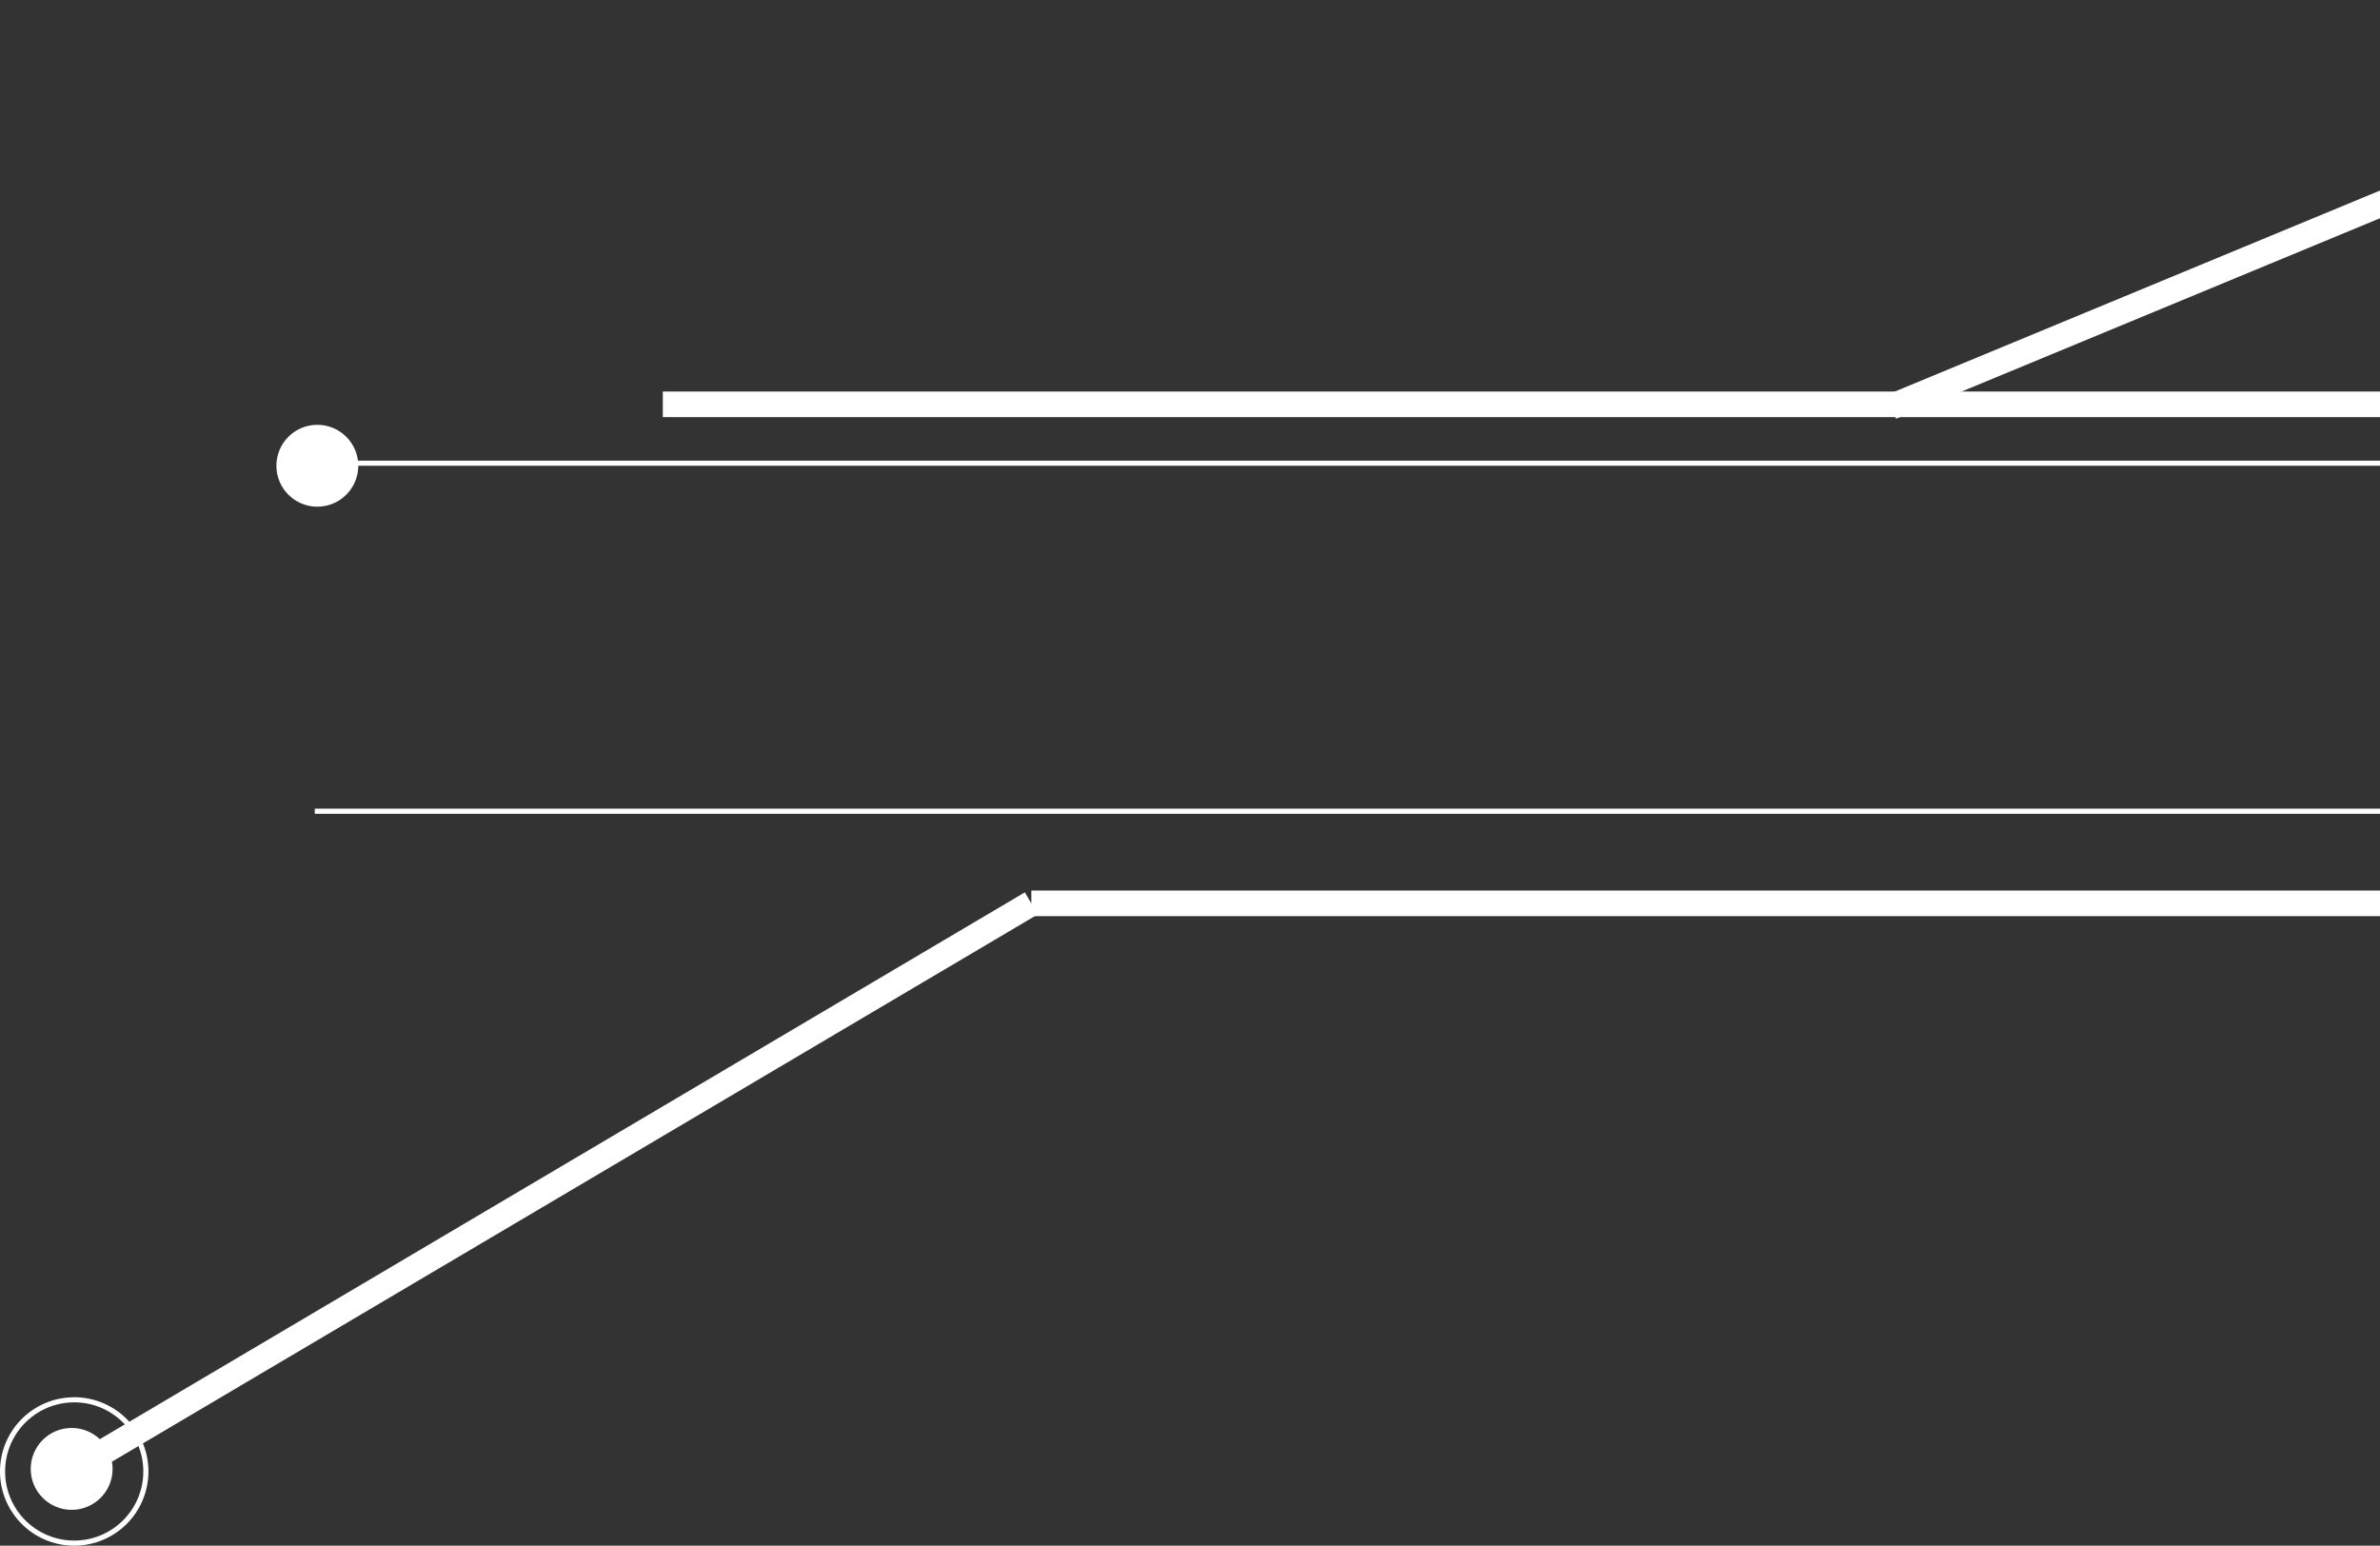 <svg xmlns="http://www.w3.org/2000/svg" xmlns:xlink="http://www.w3.org/1999/xlink" width="465" height="302" viewBox="0 0 465 302"><rect x="0" y="0" width="465" height="302" fill="#333333" stroke="none"/><defs><clipPath id="a"><rect width="465" height="302" transform="translate(1455 27952)" fill="#fff" stroke="#707070" stroke-width="1"/></clipPath></defs><g transform="translate(-1455 -27952)" clip-path="url(#a)"><path d="M264,2.5H0v-5H264Z" transform="translate(1656.5 28128.5)" fill="#fff"/><path d="M336,2.5H0v-5H336Z" transform="translate(1584.5 28031)" fill="#fff"/><path d="M.957,45.81-.957,41.19l105-43.5,1.914,4.619Z" transform="translate(1824.5 27988)" fill="#fff"/><path d="M403.5.5H0v-1H403.5Z" transform="translate(1516.5 28110.5)" fill="#fff"/><path d="M403.5.5H0v-1H403.5Z" transform="translate(1516.5 28042.5)" fill="#fff"/><path d="M1.272,109.152l-2.544-4.3,181-107,2.544,4.3Z" transform="translate(1475.5 28128.5)" fill="#fff"/><circle cx="8" cy="8" r="8" transform="translate(1509 28035)" fill="#fff"/><g transform="translate(0 1081)"><circle cx="8" cy="8" r="8" transform="translate(1461 27150)" fill="#fff"/><path d="M14.5,1A13.5,13.5,0,0,0,4.954,24.046,13.5,13.5,0,1,0,24.046,4.954,13.412,13.412,0,0,0,14.5,1m0-1A14.5,14.5,0,1,1,0,14.5,14.5,14.5,0,0,1,14.5,0Z" transform="translate(1455 27144)" fill="#fff"/></g></g></svg>